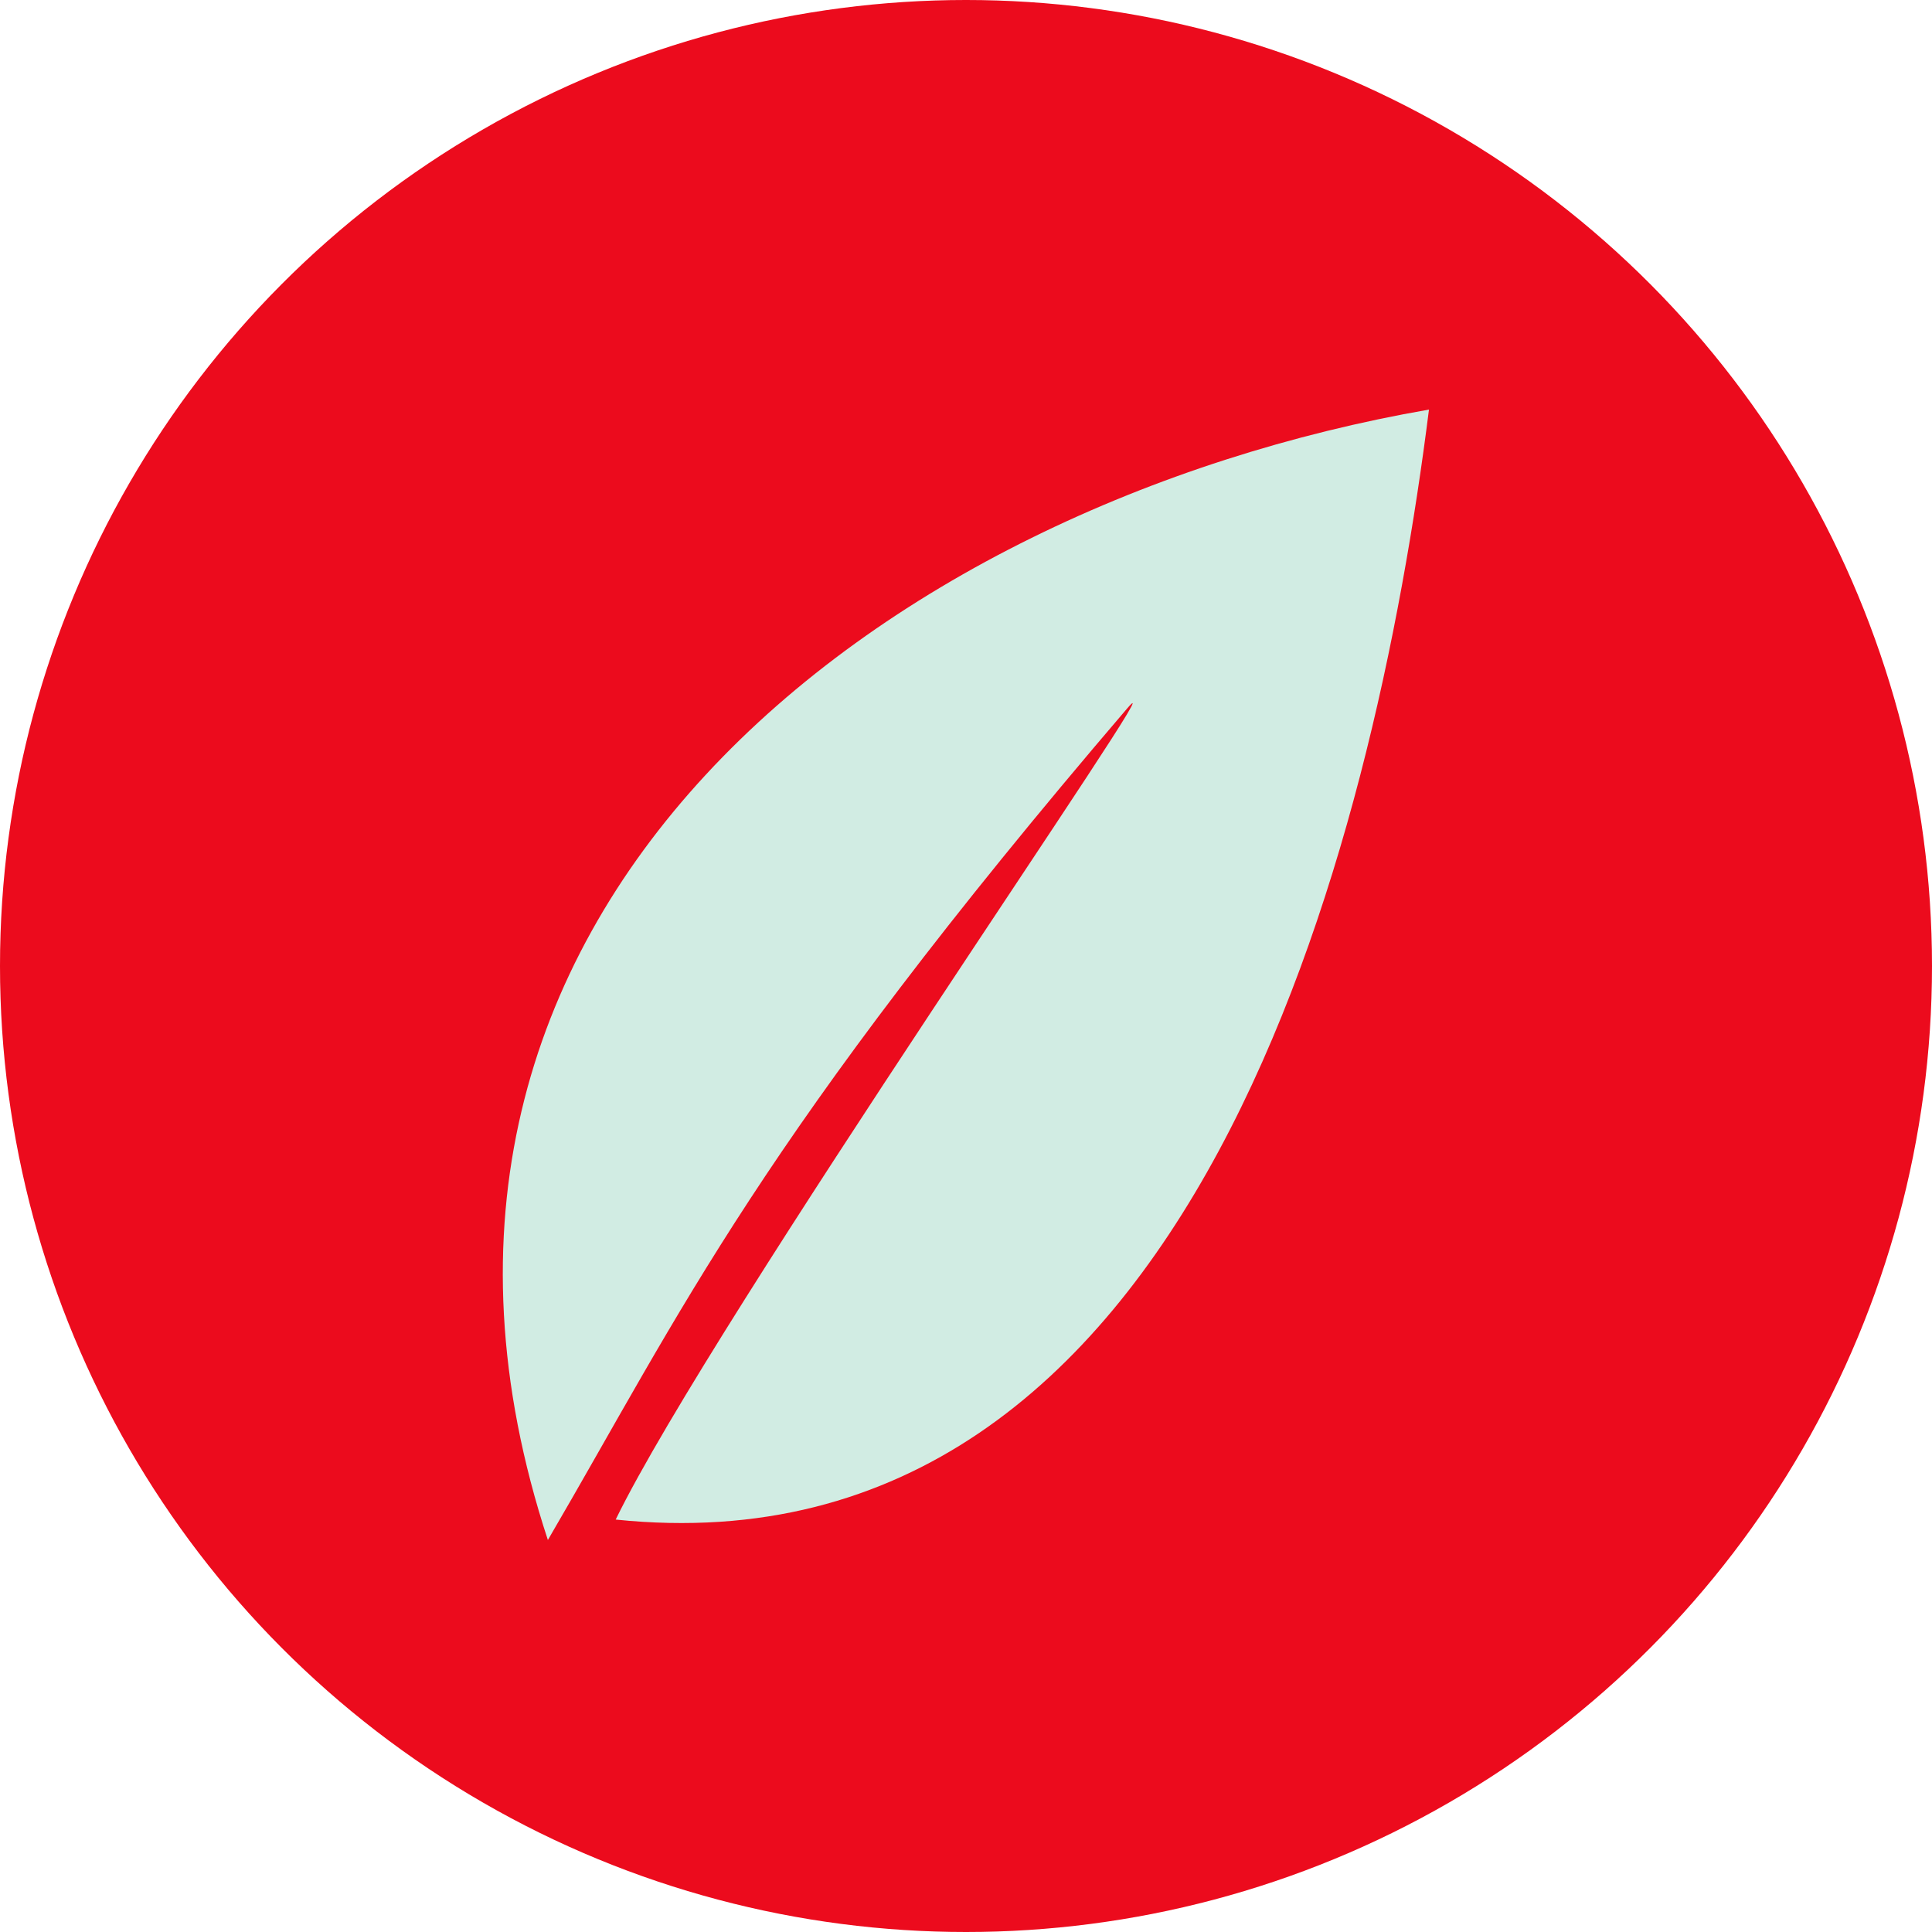 <?xml version="1.0" encoding="utf-8"?>
<!-- Generator: Adobe Illustrator 26.2.1, SVG Export Plug-In . SVG Version: 6.00 Build 0)  -->
<svg version="1.1" xmlns="http://www.w3.org/2000/svg" xmlns:xlink="http://www.w3.org/1999/xlink" x="0px" y="0px"
	 viewBox="0 0 190 190" style="enable-background:new 0 0 190 190;" xml:space="preserve">
<style type="text/css">
	.st0{fill:#EC0B1D;}
	.st1{fill:#D1ECE3;}
	.st2{fill-rule:evenodd;clip-rule:evenodd;fill:#D1ECE3;}
</style>
<g id="Bkgrnd">
	<circle class="st0" cx="95" cy="95" r="95"/>
</g>
<g id="Icons">
	<path class="st2" d="M140.53,40.28c-5.41,42.98-23.07,115.07-79.98,109.16c9.53-19.58,56.36-86.85,50.3-79.77
		c-36.22,42.35-43.79,59.22-56.97,81.78C33.54,89.6,86.78,49.63,140.53,40.28z"/>
</g>
</svg>
